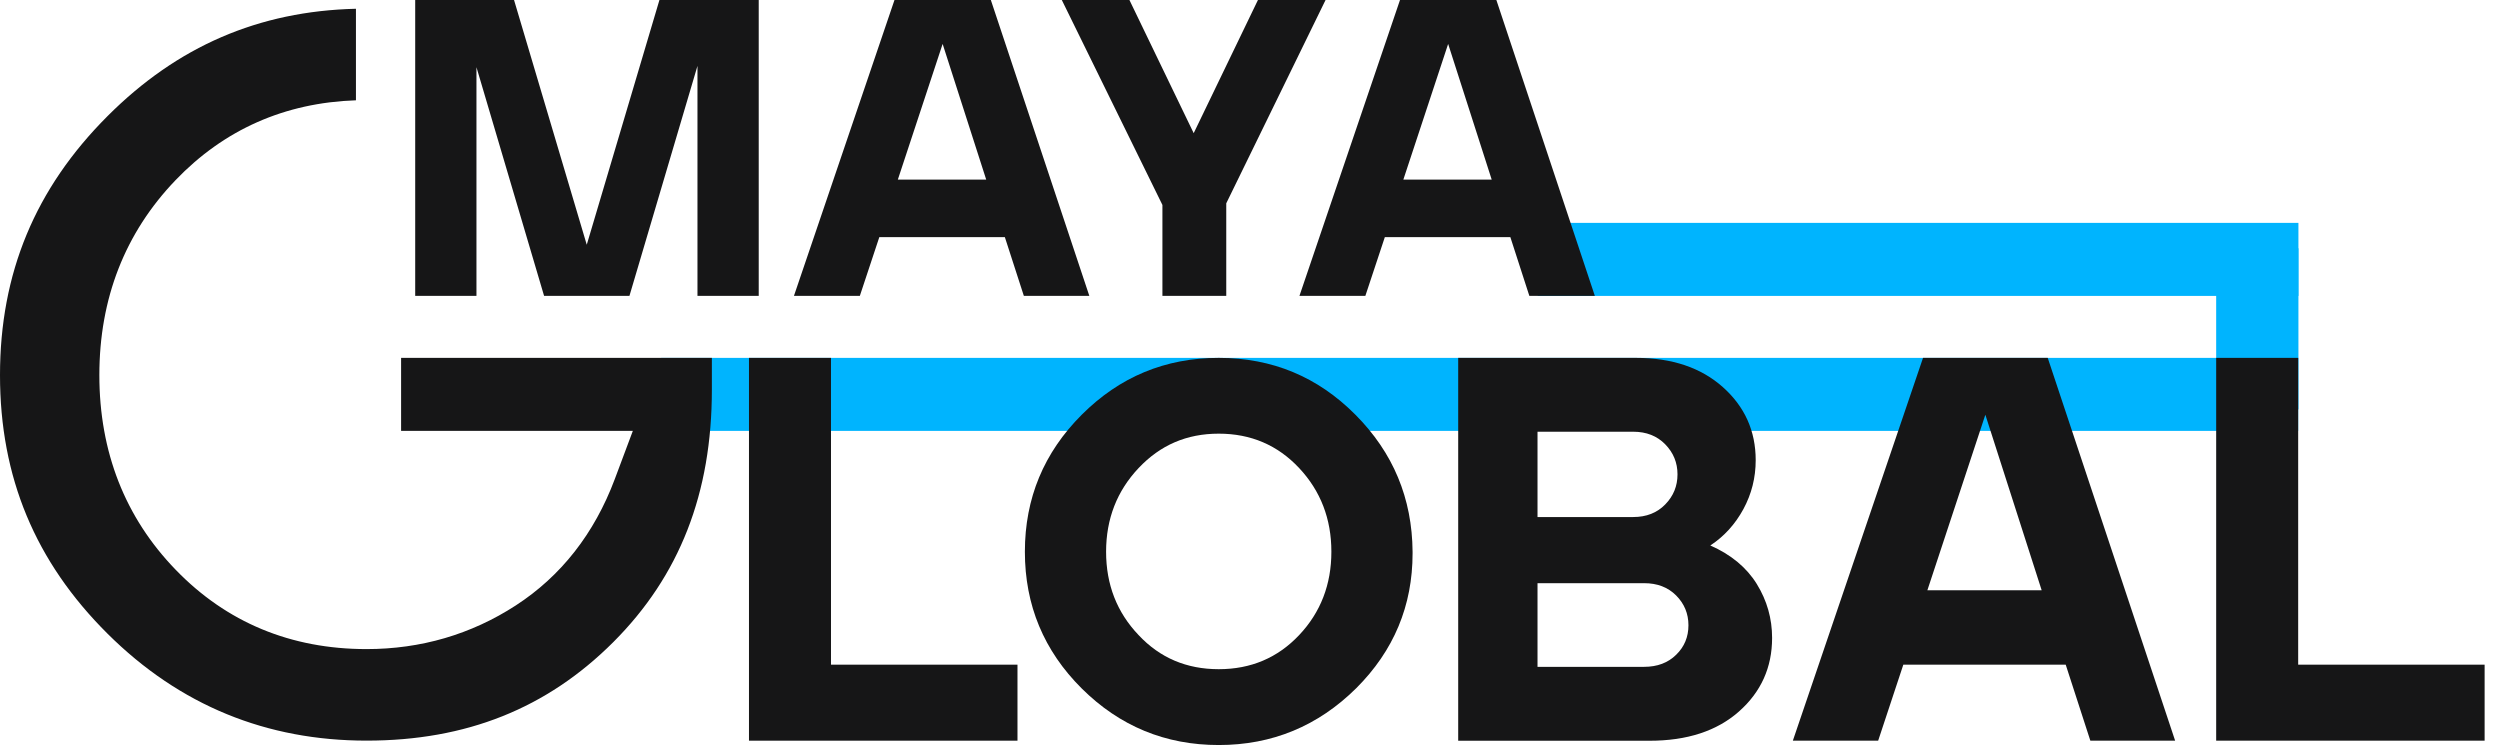 <svg width="151" height="45" viewBox="0 0 151 45" fill="none" xmlns="http://www.w3.org/2000/svg">
<g clip-path="url(#clip0_46_260)">
<path d="M138.81 21.616H39.932V26.026H138.81V21.616Z" fill="#00B4FE"/>
<path d="M138.825 13.462H92.88V17.873H138.825V13.462Z" fill="#00B4FE"/>
<path d="M138.825 24.727V14.996H133.857V24.727H138.825Z" fill="#00B4FE"/>
<path d="M42.997 21.616V23.541C42.997 29.787 41.051 34.773 37.045 38.782C33.036 42.788 28.164 44.734 22.141 44.734C16.119 44.734 10.863 42.621 6.491 38.271C2.124 33.924 0 28.817 0 22.66C0 16.502 2.124 11.385 6.495 7.013C10.71 2.795 15.625 0.671 21.499 0.529V6.058C17.198 6.204 13.533 7.827 10.604 10.881C7.55 14.062 6.001 18.026 6.001 22.66C6.001 27.294 7.553 31.257 10.611 34.414C13.682 37.592 17.564 39.205 22.141 39.205C25.419 39.205 28.452 38.32 31.147 36.573C33.881 34.801 35.898 32.234 37.134 28.935L38.224 26.023H24.226V21.616H42.997Z" fill="#161617"/>
<path d="M45.238 44.734V21.616H50.192V40.146H61.456V44.737H45.238V44.734Z" fill="#161617"/>
<path d="M61.903 33.324C61.903 30.096 63.047 27.34 65.337 25.05C67.628 22.759 70.383 21.616 73.612 21.616C76.84 21.616 79.592 22.759 81.868 25.05C84.148 27.34 85.295 30.099 85.32 33.324V33.423C85.32 36.584 84.187 39.3 81.918 41.566C79.606 43.856 76.836 45 73.612 45C70.387 45 67.628 43.86 65.337 41.584C63.047 39.304 61.903 36.552 61.903 33.327V33.324ZM68.771 38.359C70.057 39.734 71.669 40.419 73.612 40.419C75.554 40.419 77.17 39.734 78.469 38.359C79.766 36.985 80.415 35.305 80.415 33.324C80.415 31.342 79.766 29.655 78.469 28.271C77.173 26.886 75.554 26.193 73.612 26.193C71.669 26.193 70.078 26.886 68.771 28.271C67.465 29.655 66.808 31.339 66.808 33.324C66.808 35.309 67.461 36.985 68.771 38.359Z" fill="#161617"/>
<path d="M98.81 21.616C100.991 21.616 102.741 22.205 104.063 23.384C105.384 24.563 106.044 26.033 106.044 27.795C106.044 28.853 105.795 29.837 105.302 30.749C104.805 31.662 104.141 32.397 103.303 32.947C104.556 33.498 105.494 34.276 106.112 35.277C106.729 36.278 107.035 37.365 107.035 38.53C107.035 40.312 106.367 41.793 105.036 42.972C103.704 44.151 101.903 44.741 99.634 44.741H88.075V21.616H98.81ZM92.866 26.076V31.229H98.647C99.439 31.229 100.085 30.977 100.579 30.469C101.076 29.961 101.321 29.357 101.321 28.651C101.321 27.944 101.072 27.34 100.579 26.836C100.082 26.328 99.439 26.076 98.647 26.076H92.866ZM92.866 35.224V40.277H99.308C100.099 40.277 100.746 40.035 101.239 39.549C101.737 39.066 101.982 38.469 101.982 37.766C101.982 37.063 101.733 36.463 101.239 35.966C100.742 35.469 100.099 35.224 99.308 35.224H92.866Z" fill="#161617"/>
<path d="M116.151 21.616H123.683L131.378 44.737H126.257L124.769 40.146H114.961L113.441 44.737H108.288L116.151 21.616ZM123.317 35.653L119.915 25.05L116.413 35.653H123.317Z" fill="#161617"/>
<path d="M133.857 44.734V21.616H138.81V40.146H150.075V44.737H133.857V44.734Z" fill="#161617"/>
<path d="M31.048 0L35.44 14.783L39.83 0H45.827V17.869H42.127V3.981L38.019 17.869H32.862L28.778 4.059V17.869H25.078V0H31.051H31.048Z" fill="#161617"/>
<path d="M54.027 0H59.847L65.795 17.869H61.84L60.693 14.322H53.111L51.935 17.869H47.955L54.027 0ZM59.567 10.849L56.935 2.653L54.229 10.849H59.567Z" fill="#161617"/>
<path d="M64.133 0H68.217L72.099 8.043L75.98 0H80.064L74.066 12.28V17.869H70.21V12.379L64.133 0Z" fill="#161617"/>
<path d="M84.56 0H90.38L96.328 17.869H92.372L91.225 14.322H83.644L82.468 17.869H78.487L84.56 0ZM90.099 10.849L87.468 2.653L84.762 10.849H90.099Z" fill="#161617"/>
</g>
<defs>
<clipPath id="clip0_46_260">
<rect width="150.071" height="45" fill="white"/>
</clipPath>
</defs>
</svg>
